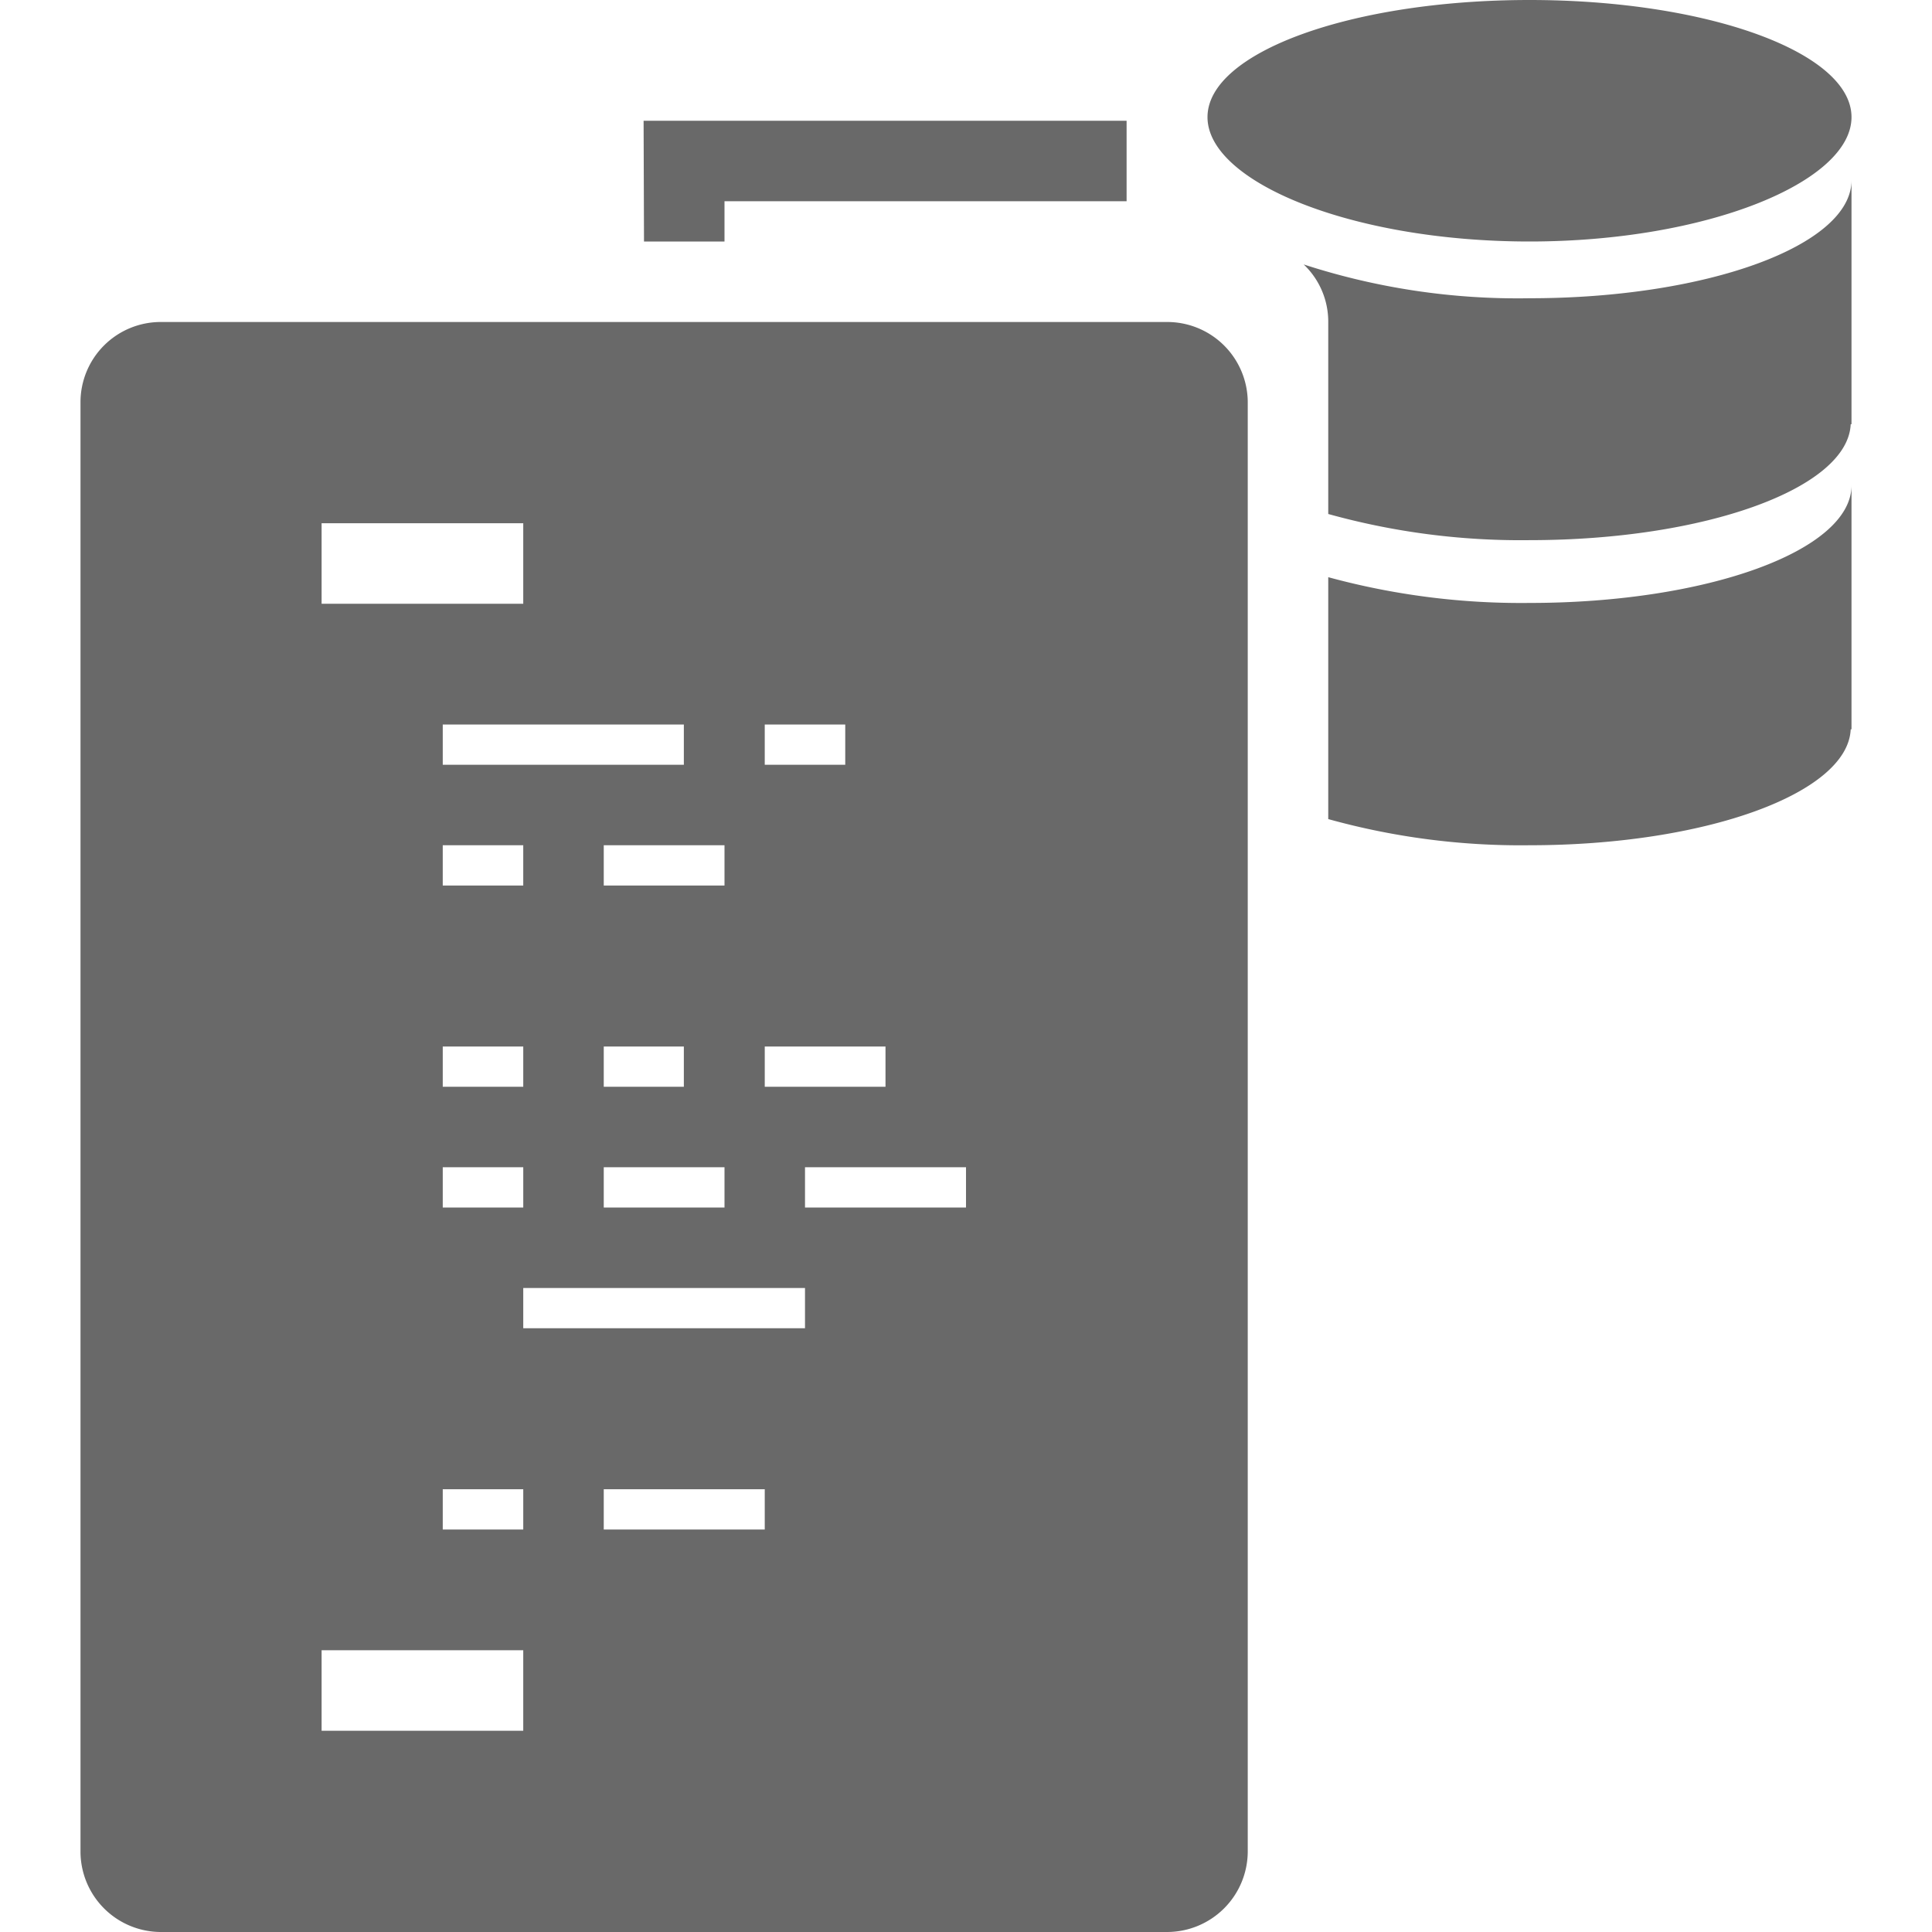 <svg xmlns="http://www.w3.org/2000/svg" width="48" height="48" viewBox="0 0 48 48"><defs><style>.cls-1{fill:#696969;fill-rule:evenodd}</style></defs><path id="_TrTr.begin_end" data-name="!!!TrTr.begin_end" class="cls-1" d="M1355.98 2277.12c-.07 1.59-3.61 2.88-7.98 2.88a17.846 17.846 0 0 1-5-.65v-6.01a18.249 18.249 0 0 0 5 .64c4.41 0 8-1.3 8-2.92v6.06h-.02zm-7.98-4.7a17.846 17.846 0 0 1-5-.65V2267a1.962 1.962 0 0 0-.61-1.43 17.183 17.183 0 0 0 5.61.84c4.41 0 8-1.31 8-2.93v6.06h-.02c-.07 1.59-3.61 2.88-7.98 2.88zm0-7.42c-4.42 0-8-1.48-8-3.09s3.58-2.91 8-2.91 8 1.3 8 2.91-3.59 3.09-8 3.09zm-20-1v1h-2l-.01-3h12v2H1328zm-14 3h25a2 2 0 0 1 2 2v36a2.006 2.006 0 0 1-2 2h-25a2 2 0 0 1-2-2v-36a1.993 1.993 0 0 1 2-2zm11 14h3v-1h-3v1zm-7.01 21h5.01v-2h-5.01v2zm5.01-21v-1h-2v1h2zm0-9h-5.01v2h5.01v-2zm3.99 5H1321v1h5.99v-1zm4.01 0h-2v1h2v-1zm-10 8h2v1h-2v-1zm8 0h3v1h-3v-1zm-4 0h1.99v1H1325v-1zm-4 3h2v1h-2v-1zm9 0h4v1h-4v-1zm-5 0h3v1h-3v-1zm-2 3h7v1h-7v-1zm-2 5h2v1h-2v-1zm4 0h4v1h-4v-1z" transform="translate(-1310 -2259)"/></svg>